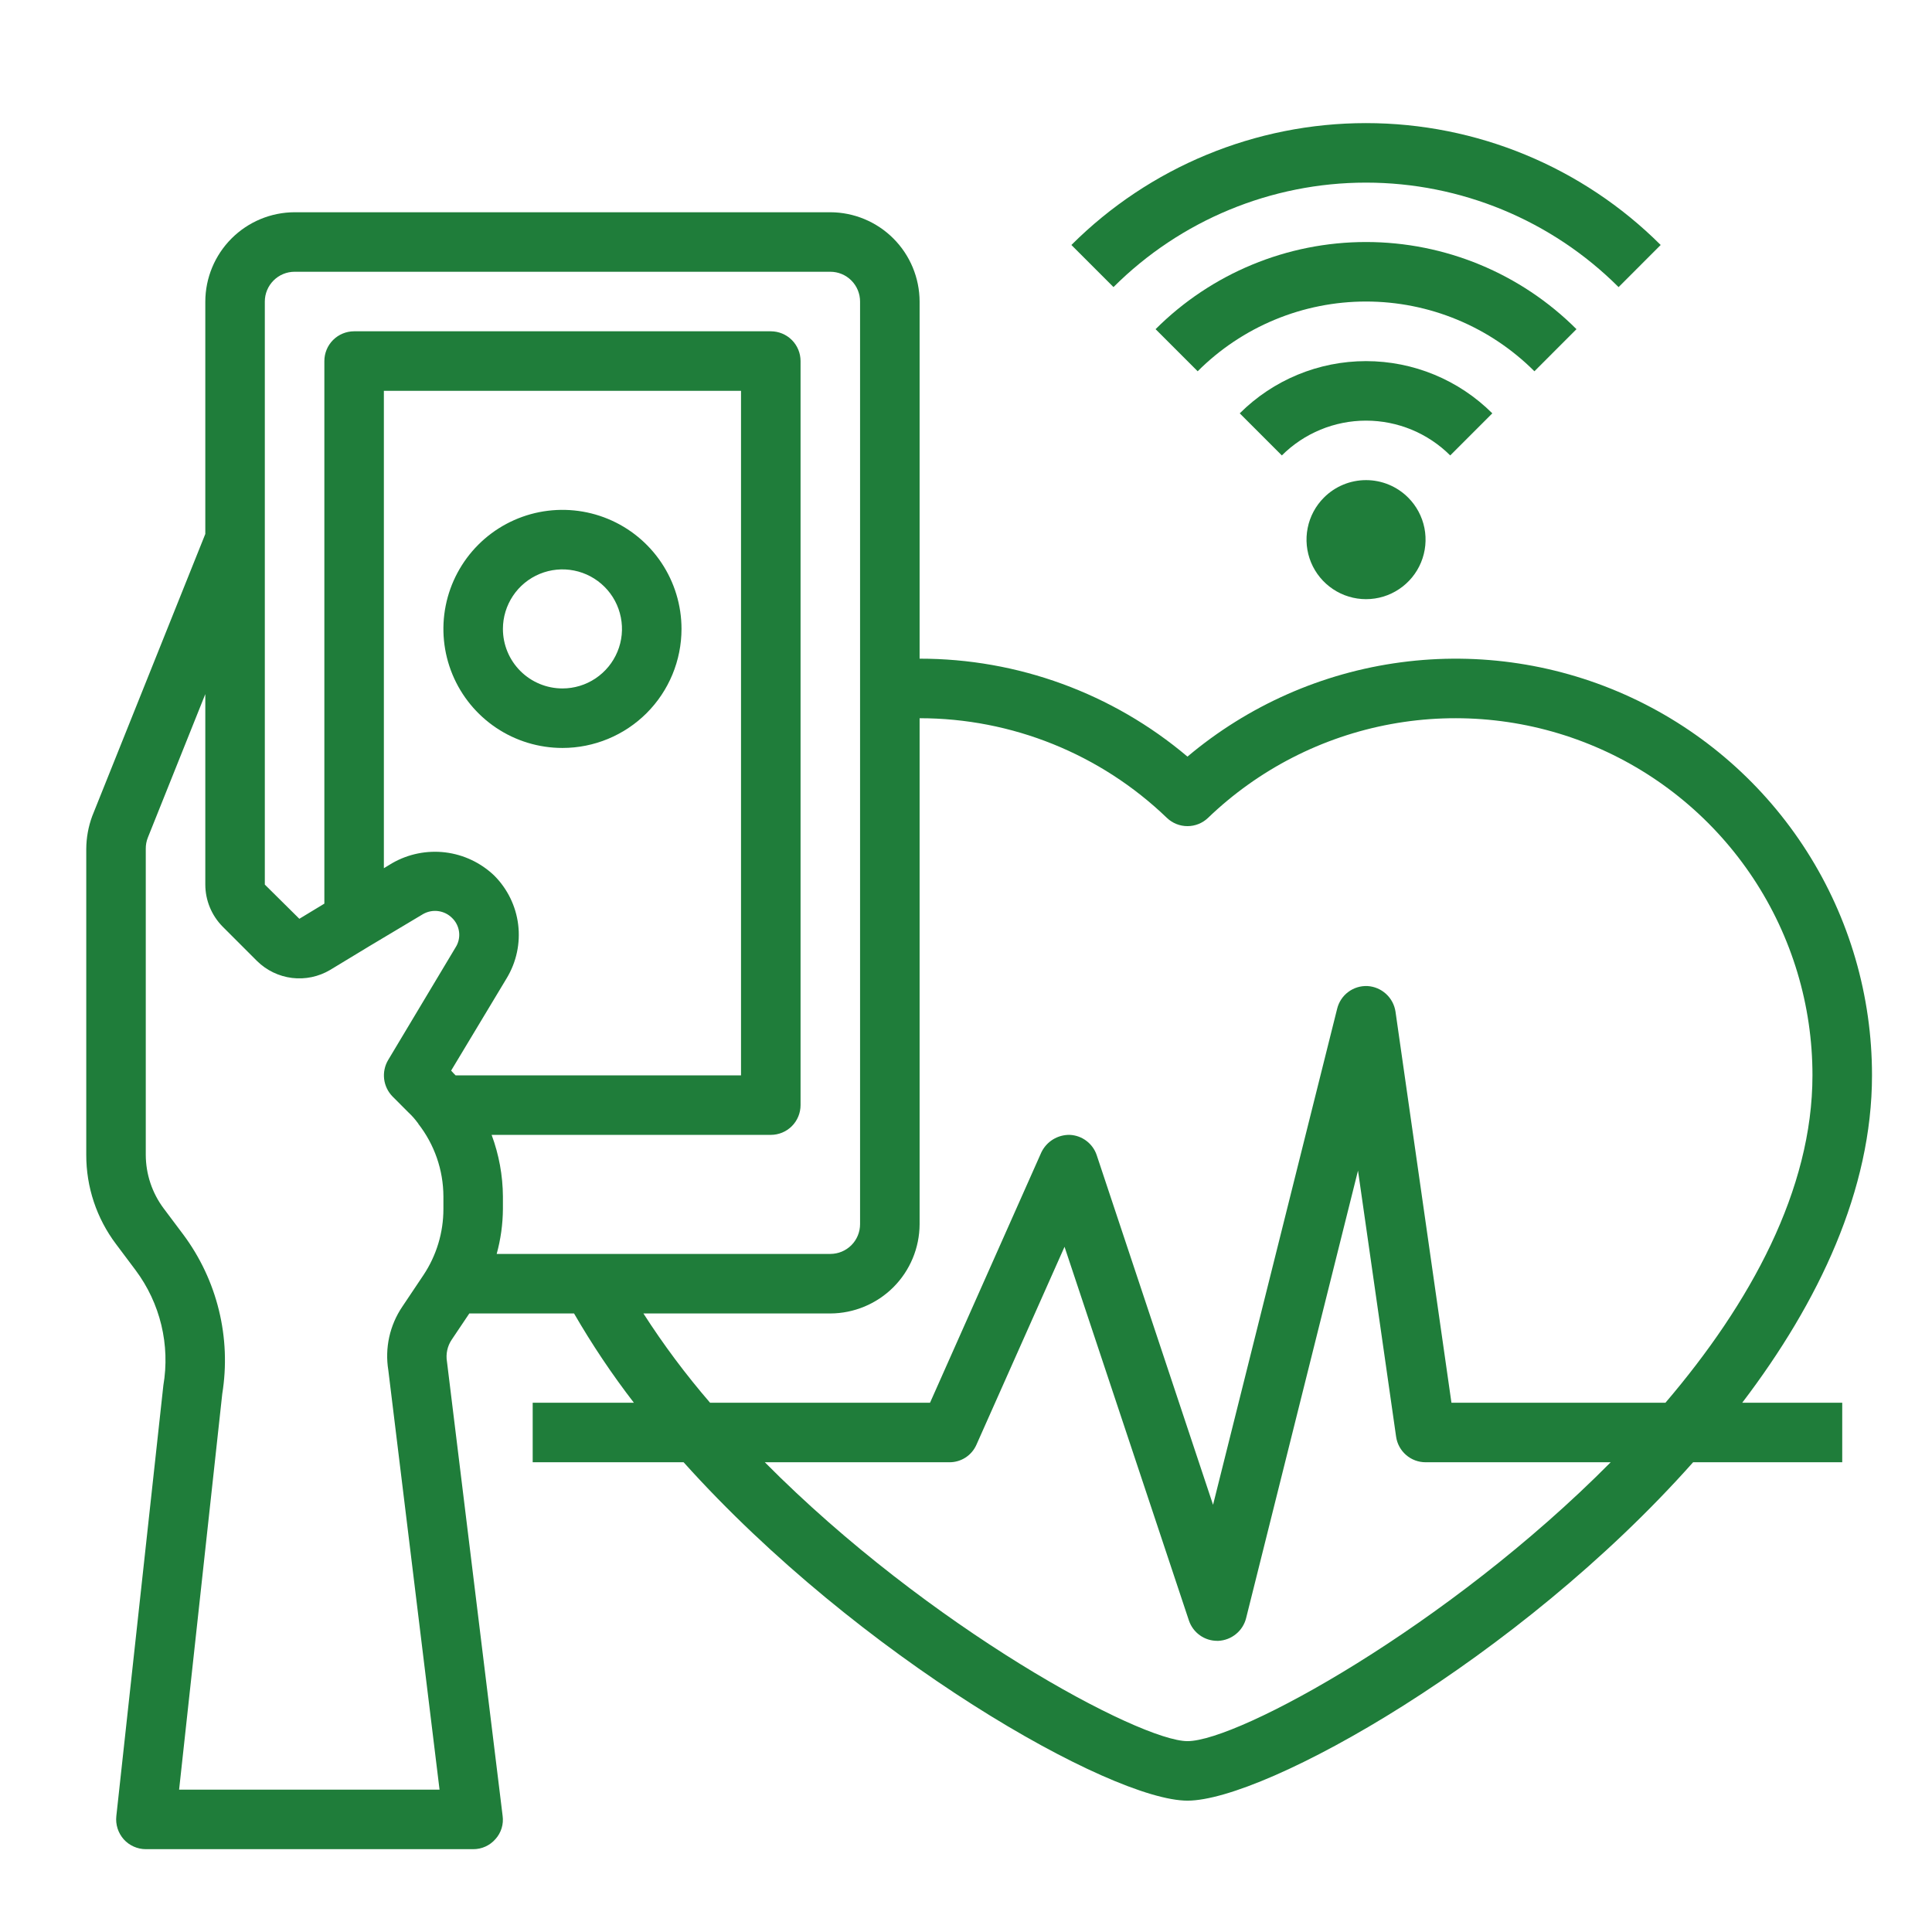 <svg width="71" height="71" viewBox="0 0 71 71" fill="none" xmlns="http://www.w3.org/2000/svg">
<path d="M68.795 39.519C68.797 36.603 67.967 33.747 66.4 31.287C64.834 28.828 62.597 26.867 59.954 25.636C57.31 24.405 54.37 23.955 51.48 24.34C48.589 24.724 45.869 25.926 43.639 27.805C40.887 25.478 37.399 24.203 33.795 24.206V11.081C33.792 10.212 33.446 9.379 32.831 8.764C32.216 8.149 31.383 7.802 30.514 7.8H10.826C9.957 7.802 9.124 8.149 8.509 8.764C7.894 9.379 7.548 10.212 7.545 11.081V19.623L3.389 29.992C3.247 30.377 3.173 30.784 3.17 31.195V42.439C3.167 43.623 3.551 44.775 4.264 45.72L4.986 46.683C5.433 47.282 5.754 47.967 5.929 48.694C6.104 49.422 6.129 50.178 6.003 50.915L4.275 66.742C4.258 66.895 4.274 67.05 4.321 67.198C4.368 67.344 4.446 67.48 4.548 67.595C4.65 67.708 4.775 67.799 4.915 67.861C5.054 67.923 5.205 67.956 5.357 67.956H17.389C17.544 67.957 17.698 67.925 17.84 67.86C17.981 67.796 18.107 67.702 18.209 67.584C18.312 67.47 18.389 67.334 18.434 67.187C18.48 67.039 18.492 66.884 18.471 66.731L16.426 50.04C16.378 49.758 16.441 49.468 16.601 49.231L17.247 48.269H21.096C21.756 49.41 22.49 50.506 23.295 51.55H19.576V53.737H25.122C31.575 60.923 40.839 66.173 43.639 66.173C46.482 66.173 55.768 61 62.221 53.737H67.701V51.55H64.026C66.848 47.842 68.795 43.719 68.795 39.519ZM14.425 40.295L15.015 40.886C15.14 41.002 15.253 41.131 15.354 41.269C15.354 41.279 15.365 41.279 15.376 41.279L15.365 41.29C15.965 42.055 16.293 42.998 16.295 43.97V44.429C16.296 45.294 16.041 46.139 15.562 46.858L14.786 48.017C14.321 48.703 14.137 49.54 14.271 50.358L16.153 65.769H6.582L8.168 51.222C8.333 50.2 8.291 49.156 8.045 48.151C7.799 47.145 7.354 46.2 6.736 45.37L6.014 44.408C5.589 43.839 5.359 43.149 5.357 42.439V31.195C5.355 31.053 5.381 30.912 5.434 30.779L7.545 25.508V32.508C7.546 33.085 7.774 33.639 8.179 34.05L9.448 35.319C9.796 35.661 10.247 35.879 10.732 35.939C11.217 35.998 11.707 35.895 12.128 35.647L13.572 34.772L15.551 33.59C15.719 33.495 15.914 33.457 16.106 33.483C16.297 33.509 16.475 33.596 16.612 33.733C16.756 33.87 16.847 34.053 16.871 34.251C16.895 34.448 16.85 34.648 16.743 34.815L14.261 38.961C14.138 39.17 14.088 39.415 14.117 39.656C14.147 39.897 14.255 40.121 14.425 40.295ZM16.743 39.519C16.689 39.464 16.634 39.409 16.579 39.344L18.625 35.942C18.979 35.353 19.126 34.663 19.043 33.982C18.96 33.3 18.651 32.666 18.165 32.179C17.674 31.708 17.042 31.408 16.366 31.325C15.69 31.243 15.005 31.381 14.414 31.72L14.107 31.906V14.362H27.232V39.519H16.743ZM18.253 46.081C18.401 45.543 18.478 44.988 18.482 44.429V43.97C18.477 43.197 18.336 42.431 18.067 41.706H28.326C28.616 41.706 28.895 41.591 29.1 41.386C29.305 41.181 29.42 40.902 29.42 40.612V13.269C29.42 12.979 29.305 12.7 29.1 12.495C28.895 12.29 28.616 12.175 28.326 12.175H13.014C12.724 12.175 12.445 12.29 12.24 12.495C12.035 12.7 11.92 12.979 11.92 13.269V33.208L11.001 33.765L9.732 32.508V11.081C9.732 10.791 9.848 10.513 10.053 10.308C10.258 10.102 10.536 9.987 10.826 9.987H30.514C30.804 9.987 31.082 10.102 31.287 10.308C31.492 10.513 31.607 10.791 31.607 11.081V44.987C31.607 45.277 31.492 45.556 31.287 45.761C31.082 45.966 30.804 46.081 30.514 46.081H18.253ZM43.639 63.986C41.9 63.986 34.156 59.84 28.107 53.737H34.889C35.099 53.739 35.306 53.678 35.483 53.564C35.66 53.449 35.799 53.285 35.884 53.092L39.121 45.819L43.693 59.556C43.767 59.773 43.907 59.962 44.093 60.095C44.279 60.229 44.503 60.3 44.732 60.3H44.776C45.012 60.288 45.238 60.201 45.421 60.051C45.605 59.902 45.735 59.698 45.793 59.469L49.906 43.019L51.306 52.797C51.343 53.058 51.473 53.296 51.672 53.469C51.87 53.642 52.125 53.737 52.389 53.737H59.192C53.22 59.764 45.509 63.986 43.639 63.986ZM61.204 51.55H53.34L51.284 37.178C51.246 36.927 51.124 36.697 50.937 36.526C50.749 36.354 50.509 36.252 50.256 36.237C50.002 36.225 49.752 36.301 49.549 36.453C49.345 36.604 49.201 36.822 49.14 37.069L44.579 55.301L40.303 42.45C40.233 42.241 40.101 42.059 39.925 41.926C39.75 41.793 39.538 41.717 39.318 41.706C39.1 41.701 38.884 41.759 38.698 41.873C38.512 41.988 38.362 42.154 38.268 42.351L34.178 51.55H26.095C25.202 50.515 24.383 49.419 23.645 48.269H30.514C31.383 48.266 32.216 47.919 32.831 47.305C33.446 46.69 33.792 45.857 33.795 44.987V26.394C37.184 26.394 40.442 27.707 42.884 30.058C43.087 30.252 43.358 30.36 43.639 30.36C43.92 30.36 44.19 30.252 44.393 30.058C46.248 28.274 48.587 27.075 51.118 26.61C53.649 26.145 56.261 26.435 58.629 27.443C60.996 28.451 63.015 30.134 64.434 32.281C65.853 34.428 66.609 36.945 66.607 39.519C66.607 43.719 64.332 47.886 61.204 51.55Z" fill="#1F7D3A"/>
<path d="M25.045 23.112C25.045 22.247 24.788 21.401 24.308 20.682C23.827 19.962 23.144 19.401 22.344 19.07C21.545 18.739 20.665 18.653 19.816 18.821C18.968 18.99 18.188 19.407 17.576 20.019C16.965 20.631 16.548 21.41 16.379 22.259C16.21 23.108 16.297 23.987 16.628 24.787C16.959 25.586 17.52 26.269 18.239 26.75C18.959 27.231 19.805 27.487 20.67 27.487C21.83 27.487 22.943 27.026 23.764 26.206C24.584 25.385 25.045 24.273 25.045 23.112ZM18.482 23.112C18.482 22.68 18.611 22.257 18.851 21.897C19.091 21.537 19.433 21.257 19.833 21.091C20.233 20.926 20.672 20.882 21.097 20.967C21.521 21.051 21.911 21.26 22.217 21.566C22.523 21.871 22.731 22.261 22.815 22.686C22.9 23.11 22.857 23.55 22.691 23.949C22.525 24.349 22.245 24.691 21.885 24.931C21.526 25.172 21.103 25.3 20.67 25.3C20.09 25.3 19.533 25.069 19.123 24.659C18.713 24.249 18.482 23.692 18.482 23.112Z" fill="#1F7D3A"/>
<path d="M48.655 18.285C48.349 18.59 48.14 18.98 48.056 19.404C47.971 19.829 48.015 20.269 48.18 20.669C48.346 21.068 48.626 21.41 48.986 21.65C49.346 21.891 49.769 22.019 50.201 22.019C50.634 22.019 51.057 21.891 51.416 21.65C51.776 21.41 52.057 21.068 52.222 20.669C52.388 20.269 52.431 19.829 52.347 19.404C52.262 18.98 52.054 18.59 51.748 18.285C51.337 17.874 50.781 17.644 50.201 17.644C49.621 17.644 49.065 17.874 48.655 18.285Z" fill="#1F7D3A"/>
<path d="M54.842 15.19C53.61 13.961 51.941 13.271 50.201 13.271C48.461 13.271 46.792 13.961 45.56 15.19L47.107 16.737C47.928 15.918 49.041 15.458 50.201 15.458C51.361 15.458 52.474 15.918 53.295 16.737L54.842 15.19Z" fill="#1F7D3A"/>
<path d="M57.935 12.097C55.884 10.046 53.102 8.894 50.201 8.894C47.3 8.894 44.519 10.046 42.467 12.097L44.014 13.644C44.826 12.831 45.791 12.187 46.853 11.747C47.914 11.307 49.052 11.081 50.201 11.081C51.35 11.081 52.488 11.307 53.55 11.747C54.611 12.187 55.576 12.831 56.389 13.644L57.935 12.097Z" fill="#1F7D3A"/>
<path d="M59.482 10.551L61.029 9.003C58.156 6.135 54.261 4.524 50.201 4.524C46.141 4.524 42.247 6.135 39.373 9.003L40.92 10.55C43.383 8.092 46.721 6.711 50.201 6.711C53.681 6.712 57.019 8.092 59.482 10.551Z" fill="#1F7D3A"/>
</svg>
